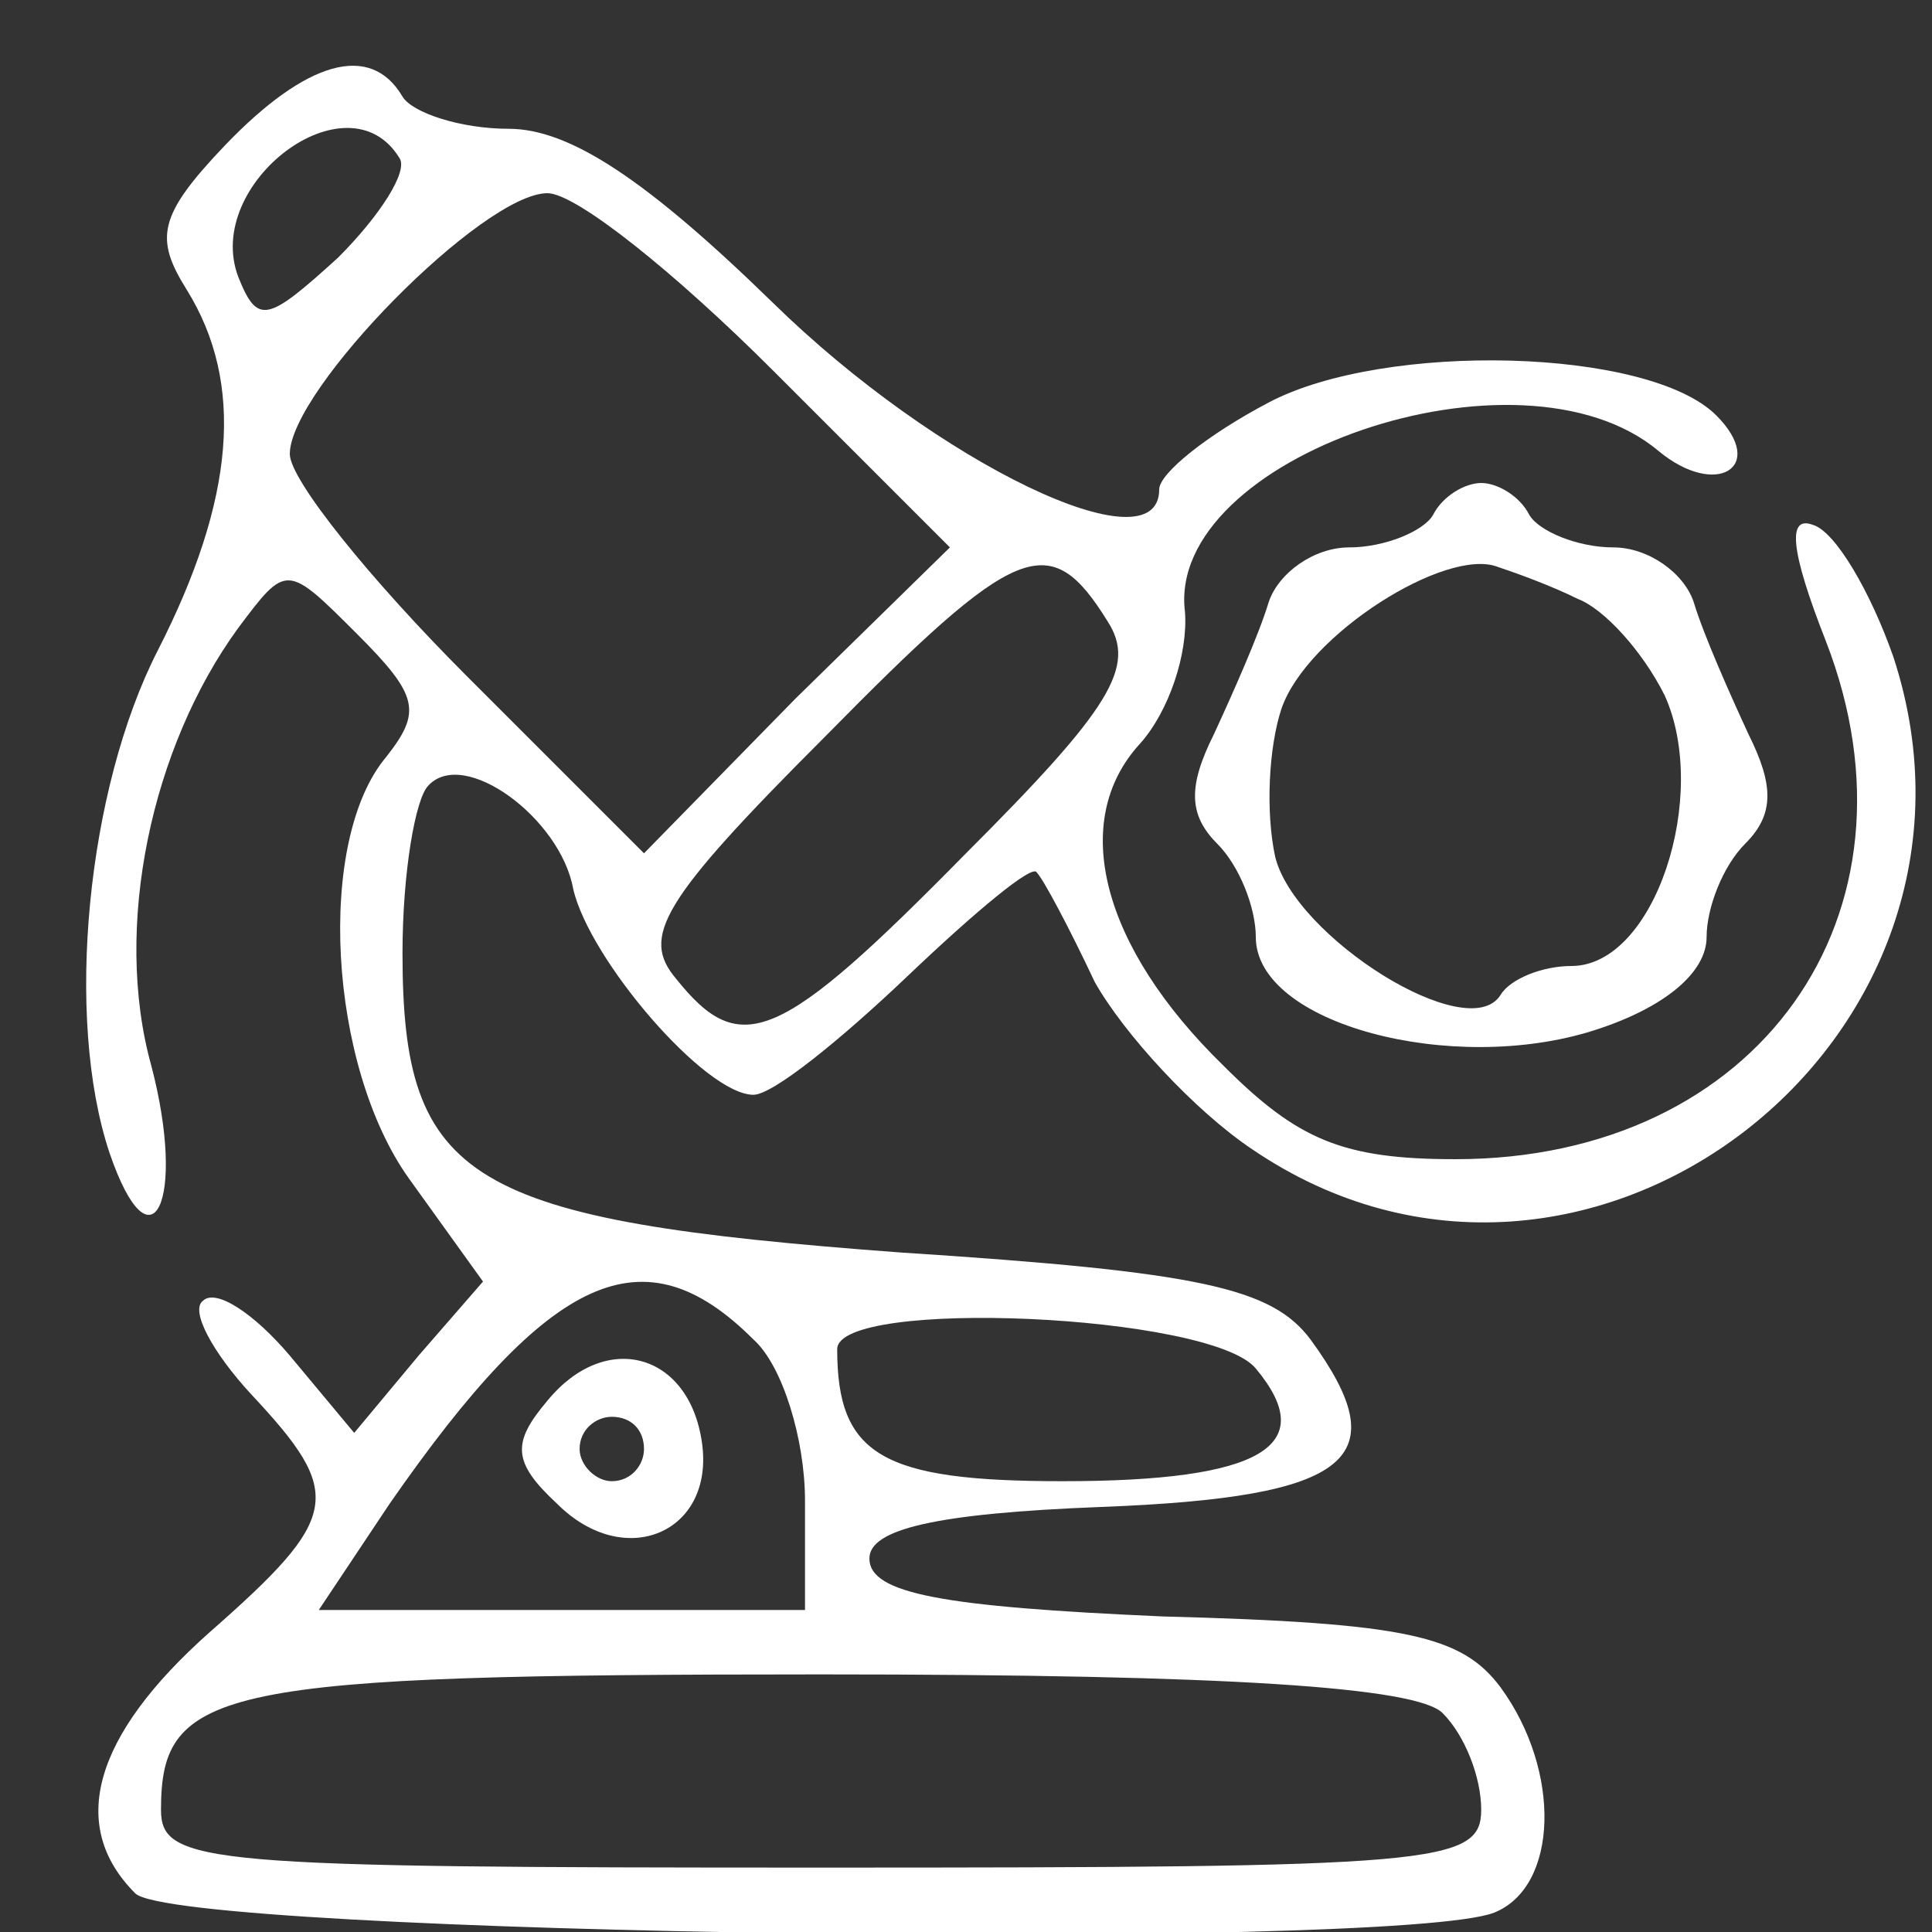 <?xml version="1.0" standalone="no"?>
<!DOCTYPE svg PUBLIC "-//W3C//DTD SVG 20010904//EN"
 "http://www.w3.org/TR/2001/REC-SVG-20010904/DTD/svg10.dtd">
<svg version="1.0" xmlns="http://www.w3.org/2000/svg"
 width="60pt" height="60pt" viewBox="0 0 60 60"
 preserveAspectRatio="xMidYMid meet">

<rect x="0" y="0" width="60" height="60" fill="#333333" stroke="none"/>

<g transform="translate(0,60) scale(0.1,-0.1)"
fill="#fff" stroke="none">
<path d="M70 555 c-21 -22 -22 -29 -12 -45 18 -29 15 -65 -9 -112 -22 -43 -29
-114 -15 -156 13 -38 24 -15 13 27 -12 43 0 99 27 136 15 20 15 20 37 -2 19
-19 20 -24 9 -38 -22 -26 -18 -96 7 -131 l23 -32 -20 -23 -20 -24 -20 24 c-11
13 -23 21 -27 17 -4 -3 3 -16 15 -29 29 -31 28 -38 -13 -74 -36 -32 -44 -60
-23 -81 13 -13 391 -18 422 -6 20 8 21 44 2 70 -12 16 -29 20 -105 22 -68 3
-91 7 -91 18 0 9 20 14 72 16 78 3 92 15 65 52 -12 16 -34 21 -127 27 -135 10
-155 22 -155 93 0 25 4 48 8 52 11 12 41 -10 45 -32 5 -22 41 -64 56 -64 6 0
27 17 48 37 21 20 39 35 40 32 2 -2 10 -17 18 -34 9 -16 31 -40 49 -52 103
-70 238 34 199 153 -7 20 -18 39 -25 41 -8 3 -7 -8 4 -36 33 -85 -21 -161
-115 -161 -35 0 -49 6 -72 29 -38 37 -48 76 -26 100 9 10 15 28 14 41 -6 48
104 86 147 50 18 -15 34 -5 18 11 -21 21 -103 23 -139 4 -19 -10 -34 -22 -34
-27 0 -25 -69 8 -120 58 -39 38 -63 54 -82 54 -15 0 -30 5 -33 10 -10 17 -30
11 -55 -15z m54 -4 c3 -4 -6 -18 -19 -31 -22 -20 -25 -21 -31 -6 -11 29 34 63
50 37z m116 -66 l55 -55 -48 -47 -47 -48 -55 55 c-30 30 -55 61 -55 69 0 20
60 81 80 81 9 0 40 -25 70 -55z m104 -78 c9 -14 1 -27 -44 -72 -58 -59 -70
-64 -90 -39 -11 13 -5 24 46 75 60 61 70 65 88 36z m-110 -223 c9 -8 16 -31
16 -50 l0 -34 -76 0 -75 0 22 33 c50 72 79 85 113 51z m156 -9 c20 -24 2 -35
-60 -35 -56 0 -70 8 -70 41 0 16 116 11 130 -6z m58 -107 c7 -7 12 -20 12 -30
0 -17 -14 -18 -205 -18 -191 0 -205 1 -205 18 0 38 18 42 205 42 127 0 185 -4
193 -12z"/>
<path d="M170 165 c-11 -13 -11 -19 3 -32 21 -21 49 -9 45 19 -4 28 -30 35
-48 13z m30 -15 c0 -5 -4 -10 -10 -10 -5 0 -10 5 -10 10 0 6 5 10 10 10 6 0
10 -4 10 -10z"/>
<path d="M445 440 c-3 -5 -15 -10 -26 -10 -11 0 -22 -8 -25 -17 -3 -10 -11
-28 -17 -41 -8 -16 -8 -25 1 -34 7 -7 12 -20 12 -29 0 -27 61 -43 105 -29 22
7 35 18 35 29 0 9 5 22 12 29 9 9 9 18 1 34 -6 13 -14 31 -17 41 -3 9 -14 17
-25 17 -11 0 -23 5 -26 10 -3 6 -10 10 -15 10 -5 0 -12 -4 -15 -10z m45 -26
c8 -3 20 -16 27 -30 14 -31 -3 -84 -29 -84 -9 0 -19 -4 -22 -9 -10 -16 -64 18
-70 43 -3 14 -2 34 2 46 8 23 51 50 67 44 6 -2 17 -6 25 -10z"/>
</g>
</svg>
